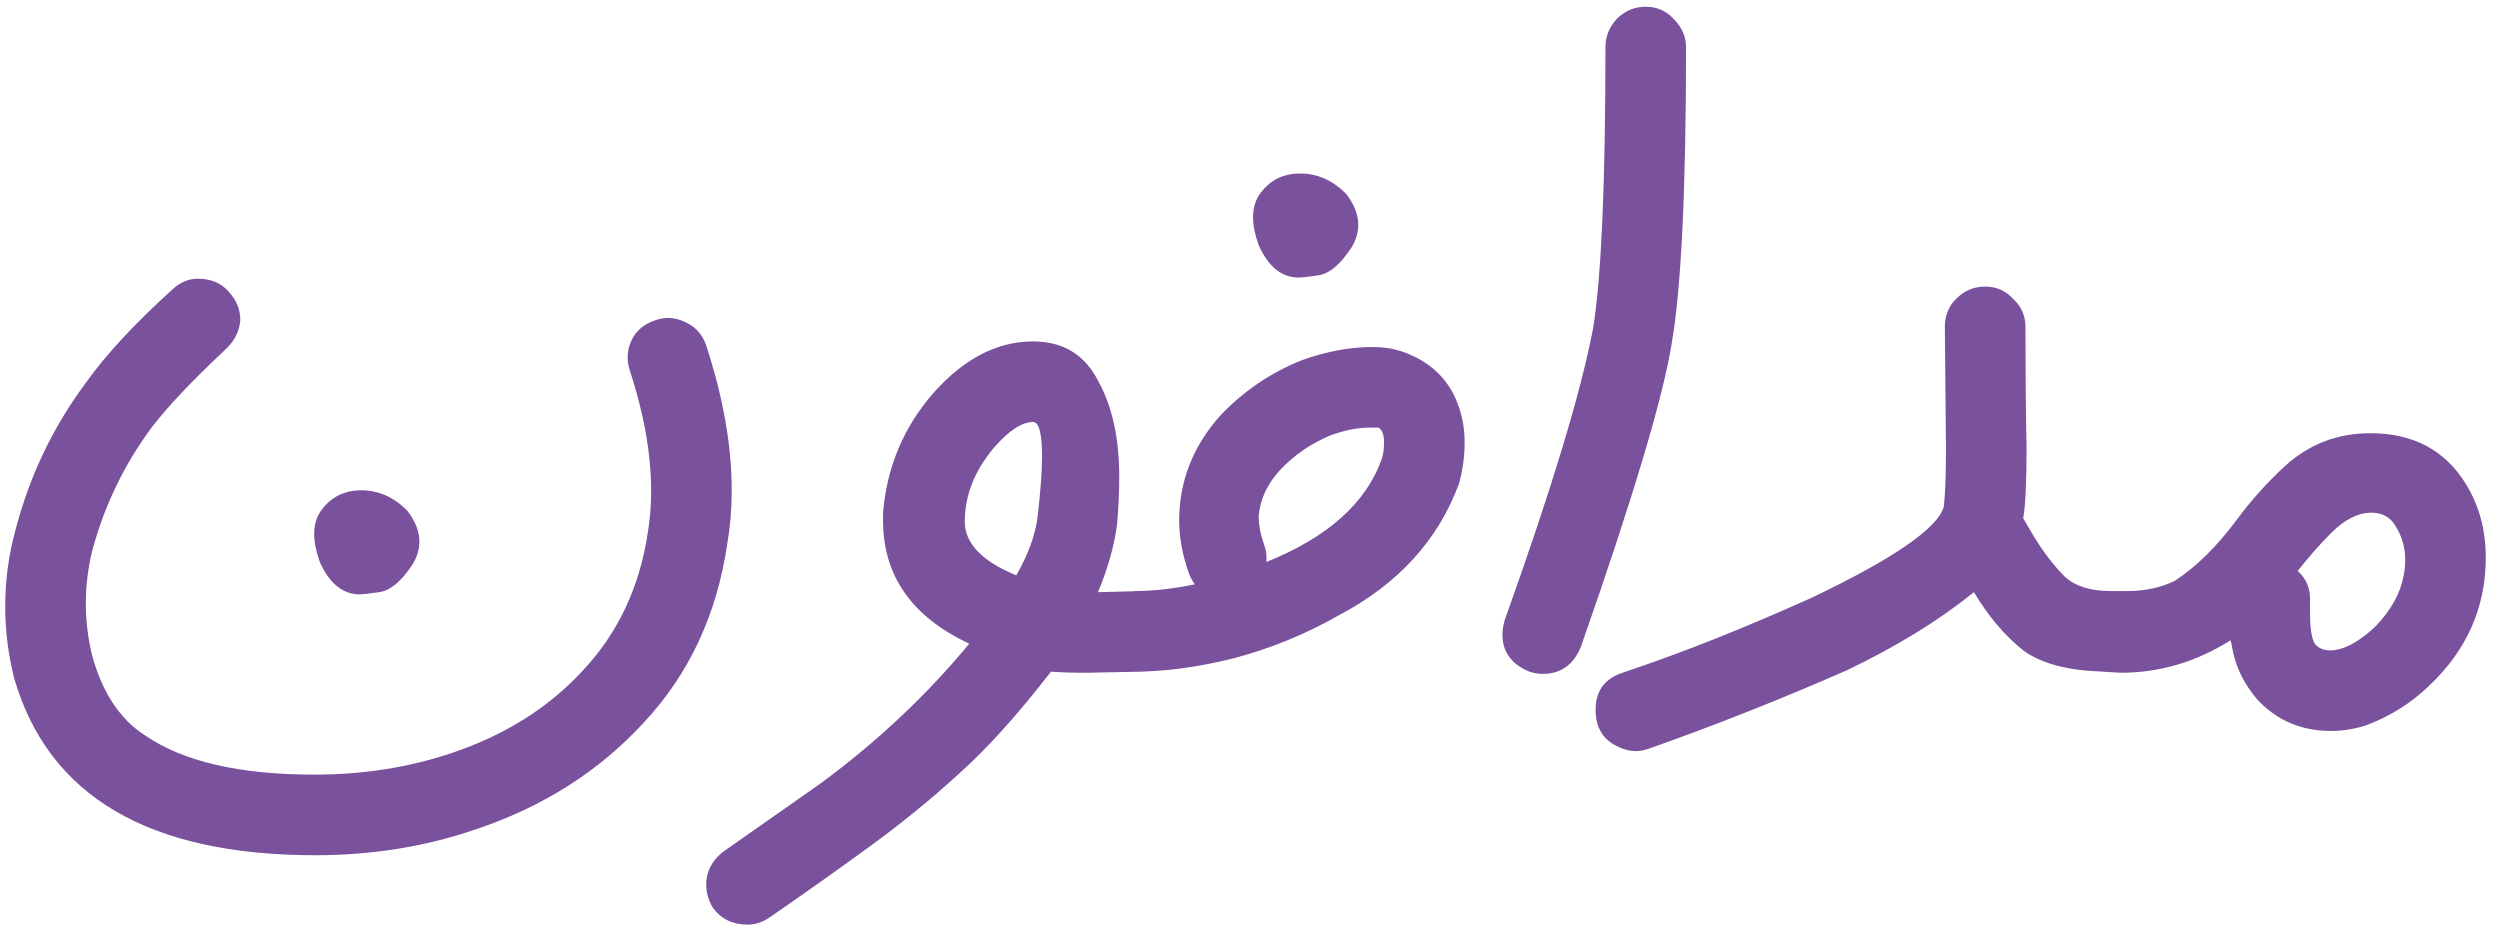 <svg width="67" height="25" viewBox="0 0 67 25" fill="none" xmlns="http://www.w3.org/2000/svg">
<path d="M8.45 22.92C9.97 22.92 11.4 22.69 12.74 22.23C14.54 21.63 16.04 20.68 17.24 19.38C18.46 18.08 19.21 16.48 19.49 14.58C19.57 14.12 19.61 13.64 19.61 13.14C19.61 11.94 19.38 10.64 18.92 9.24C18.82 8.96 18.64 8.76 18.38 8.64C18.22 8.56 18.06 8.52 17.9 8.52C17.8 8.52 17.69 8.54 17.57 8.58C17.27 8.68 17.06 8.85 16.94 9.09C16.86 9.25 16.82 9.41 16.82 9.57C16.82 9.69 16.84 9.81 16.88 9.93C17.26 11.09 17.45 12.17 17.45 13.17C17.45 13.55 17.42 13.92 17.36 14.28C17.14 15.74 16.56 16.97 15.62 17.97C14.7 18.97 13.52 19.71 12.08 20.19C10.94 20.57 9.72 20.76 8.42 20.76C6.42 20.76 4.91 20.41 3.89 19.71C3.23 19.29 2.76 18.59 2.48 17.61C2.36 17.13 2.3 16.65 2.3 16.17C2.3 15.69 2.36 15.21 2.48 14.73C2.8 13.55 3.32 12.47 4.04 11.49C4.46 10.93 5.14 10.21 6.08 9.33C6.3 9.11 6.42 8.86 6.44 8.58C6.44 8.3 6.34 8.05 6.14 7.83C5.94 7.59 5.66 7.47 5.3 7.47C5.06 7.47 4.84 7.56 4.64 7.74C3.62 8.66 2.84 9.5 2.3 10.26C1.42 11.44 0.79 12.76 0.41 14.22C0.23 14.88 0.14 15.56 0.14 16.26C0.14 16.9 0.22 17.54 0.38 18.18C1.3 21.34 3.99 22.92 8.45 22.92ZM9.65 15.93C9.71 15.93 9.88 15.91 10.16 15.87C10.46 15.83 10.76 15.58 11.06 15.12C11.18 14.92 11.24 14.72 11.24 14.52C11.24 14.24 11.13 13.96 10.91 13.68C10.55 13.32 10.14 13.14 9.68 13.14C9.24 13.14 8.89 13.31 8.63 13.65C8.49 13.83 8.42 14.05 8.42 14.31C8.42 14.53 8.47 14.78 8.57 15.06C8.83 15.64 9.19 15.93 9.65 15.93ZM20.036 24.78C20.236 24.78 20.426 24.72 20.606 24.6C21.506 23.98 22.396 23.35 23.276 22.71C24.156 22.07 24.966 21.41 25.706 20.73C26.466 20.05 27.286 19.14 28.166 18C28.406 18.02 28.716 18.03 29.096 18.03L30.626 18V15.84L29.426 15.87C29.686 15.25 29.856 14.65 29.936 14.07C29.976 13.61 29.996 13.18 29.996 12.78C29.996 11.74 29.806 10.88 29.426 10.2C29.066 9.5 28.486 9.15 27.686 9.15C26.726 9.15 25.836 9.61 25.016 10.53C24.216 11.45 23.766 12.52 23.666 13.74V13.95C23.666 15.43 24.436 16.53 25.976 17.25C24.836 18.63 23.506 19.88 21.986 21L19.376 22.83C19.076 23.07 18.926 23.36 18.926 23.7C18.926 23.92 18.986 24.13 19.106 24.33C19.326 24.63 19.636 24.78 20.036 24.78ZM27.236 15.42C26.316 15.04 25.856 14.56 25.856 13.98C25.856 13.28 26.116 12.62 26.636 12C27.036 11.54 27.386 11.31 27.686 11.31C27.846 11.31 27.926 11.62 27.926 12.24C27.926 12.64 27.886 13.18 27.806 13.86C27.746 14.34 27.556 14.86 27.236 15.42ZM33.942 15.06V14.94C33.942 14.82 33.922 14.71 33.882 14.61C33.782 14.33 33.732 14.07 33.732 13.83C33.772 13.37 33.972 12.95 34.332 12.57C34.692 12.19 35.132 11.89 35.652 11.67C36.032 11.53 36.382 11.46 36.702 11.46H36.942C37.042 11.52 37.092 11.65 37.092 11.85C37.092 12.03 37.072 12.18 37.032 12.3C36.612 13.48 35.582 14.4 33.942 15.06ZM30.402 18C31.222 18 32.112 17.88 33.072 17.64C34.052 17.38 34.982 17 35.862 16.5C37.462 15.66 38.542 14.48 39.102 12.96C39.202 12.6 39.252 12.23 39.252 11.85C39.252 11.39 39.152 10.96 38.952 10.56C38.672 10.02 38.212 9.64 37.572 9.42C37.332 9.34 37.072 9.3 36.792 9.3C36.172 9.3 35.532 9.42 34.872 9.66C34.032 10 33.302 10.5 32.682 11.16C31.962 11.98 31.602 12.91 31.602 13.95C31.602 14.41 31.692 14.89 31.872 15.39C31.912 15.49 31.962 15.58 32.022 15.66C31.442 15.78 30.902 15.84 30.402 15.84V18ZM34.812 7.44C34.872 7.44 35.042 7.42 35.322 7.38C35.622 7.34 35.922 7.09 36.222 6.63C36.342 6.43 36.402 6.23 36.402 6.03C36.402 5.75 36.292 5.47 36.072 5.19C35.712 4.83 35.302 4.65 34.842 4.65C34.402 4.65 34.052 4.82 33.792 5.16C33.652 5.34 33.582 5.56 33.582 5.82C33.582 6.04 33.632 6.29 33.732 6.57C33.992 7.15 34.352 7.44 34.812 7.44ZM41.346 18.06C41.826 18.06 42.166 17.82 42.366 17.34C43.746 13.4 44.556 10.7 44.796 9.24C45.056 7.76 45.186 5.1 45.186 1.26C45.186 0.98 45.076 0.73 44.856 0.51C44.656 0.29 44.406 0.18 44.106 0.18C43.806 0.18 43.546 0.29 43.326 0.51C43.126 0.73 43.026 0.98 43.026 1.26C43.026 4.92 42.916 7.43 42.696 8.79C42.376 10.49 41.586 13.1 40.326 16.62C40.286 16.76 40.266 16.89 40.266 17.01C40.266 17.47 40.506 17.8 40.986 18C41.106 18.04 41.226 18.06 41.346 18.06ZM43.842 20.13C43.942 20.13 44.052 20.11 44.172 20.07C45.932 19.45 47.702 18.75 49.482 17.97C50.822 17.33 51.962 16.63 52.902 15.87C53.282 16.51 53.722 17.03 54.222 17.43C54.742 17.81 55.522 18 56.562 18V15.84C56.022 15.84 55.612 15.71 55.332 15.45C55.052 15.17 54.782 14.82 54.522 14.4L54.222 13.89C54.282 13.55 54.312 12.92 54.312 12C54.292 11.06 54.282 9.98 54.282 8.76C54.282 8.46 54.172 8.21 53.952 8.01C53.752 7.79 53.502 7.68 53.202 7.68C52.902 7.68 52.642 7.79 52.422 8.01C52.222 8.21 52.122 8.46 52.122 8.76L52.152 12C52.152 12.74 52.132 13.27 52.092 13.59C51.912 14.17 50.732 14.98 48.552 16.02C46.732 16.84 45.042 17.51 43.482 18.03C43.002 18.19 42.762 18.52 42.762 19.02C42.762 19.5 42.962 19.83 43.362 20.01C43.522 20.09 43.682 20.13 43.842 20.13ZM62.449 17.43C62.289 17.43 62.159 17.38 62.059 17.28C61.959 17.16 61.909 16.87 61.909 16.41V16.05C61.909 15.75 61.799 15.5 61.579 15.3C61.879 14.92 62.179 14.58 62.479 14.28C62.839 13.92 63.199 13.74 63.559 13.74C63.859 13.74 64.079 13.87 64.219 14.13C64.379 14.39 64.459 14.68 64.459 15C64.459 15.66 64.179 16.27 63.619 16.83C63.179 17.23 62.789 17.43 62.449 17.43ZM62.479 19.59C62.779 19.59 63.089 19.54 63.409 19.44C64.049 19.2 64.609 18.85 65.089 18.39C66.109 17.43 66.619 16.28 66.619 14.94C66.619 14.2 66.439 13.54 66.079 12.96C65.519 12.06 64.669 11.61 63.529 11.61C62.649 11.61 61.889 11.9 61.249 12.48C60.769 12.92 60.329 13.41 59.929 13.95C59.409 14.65 58.859 15.19 58.279 15.57C57.899 15.75 57.479 15.84 57.019 15.84H56.329V18L56.839 18.03C57.879 18.03 58.859 17.74 59.779 17.16L59.809 17.28C59.889 17.82 60.119 18.31 60.499 18.75C61.019 19.31 61.679 19.59 62.479 19.59Z" fill="#7A519D"/>
</svg>
